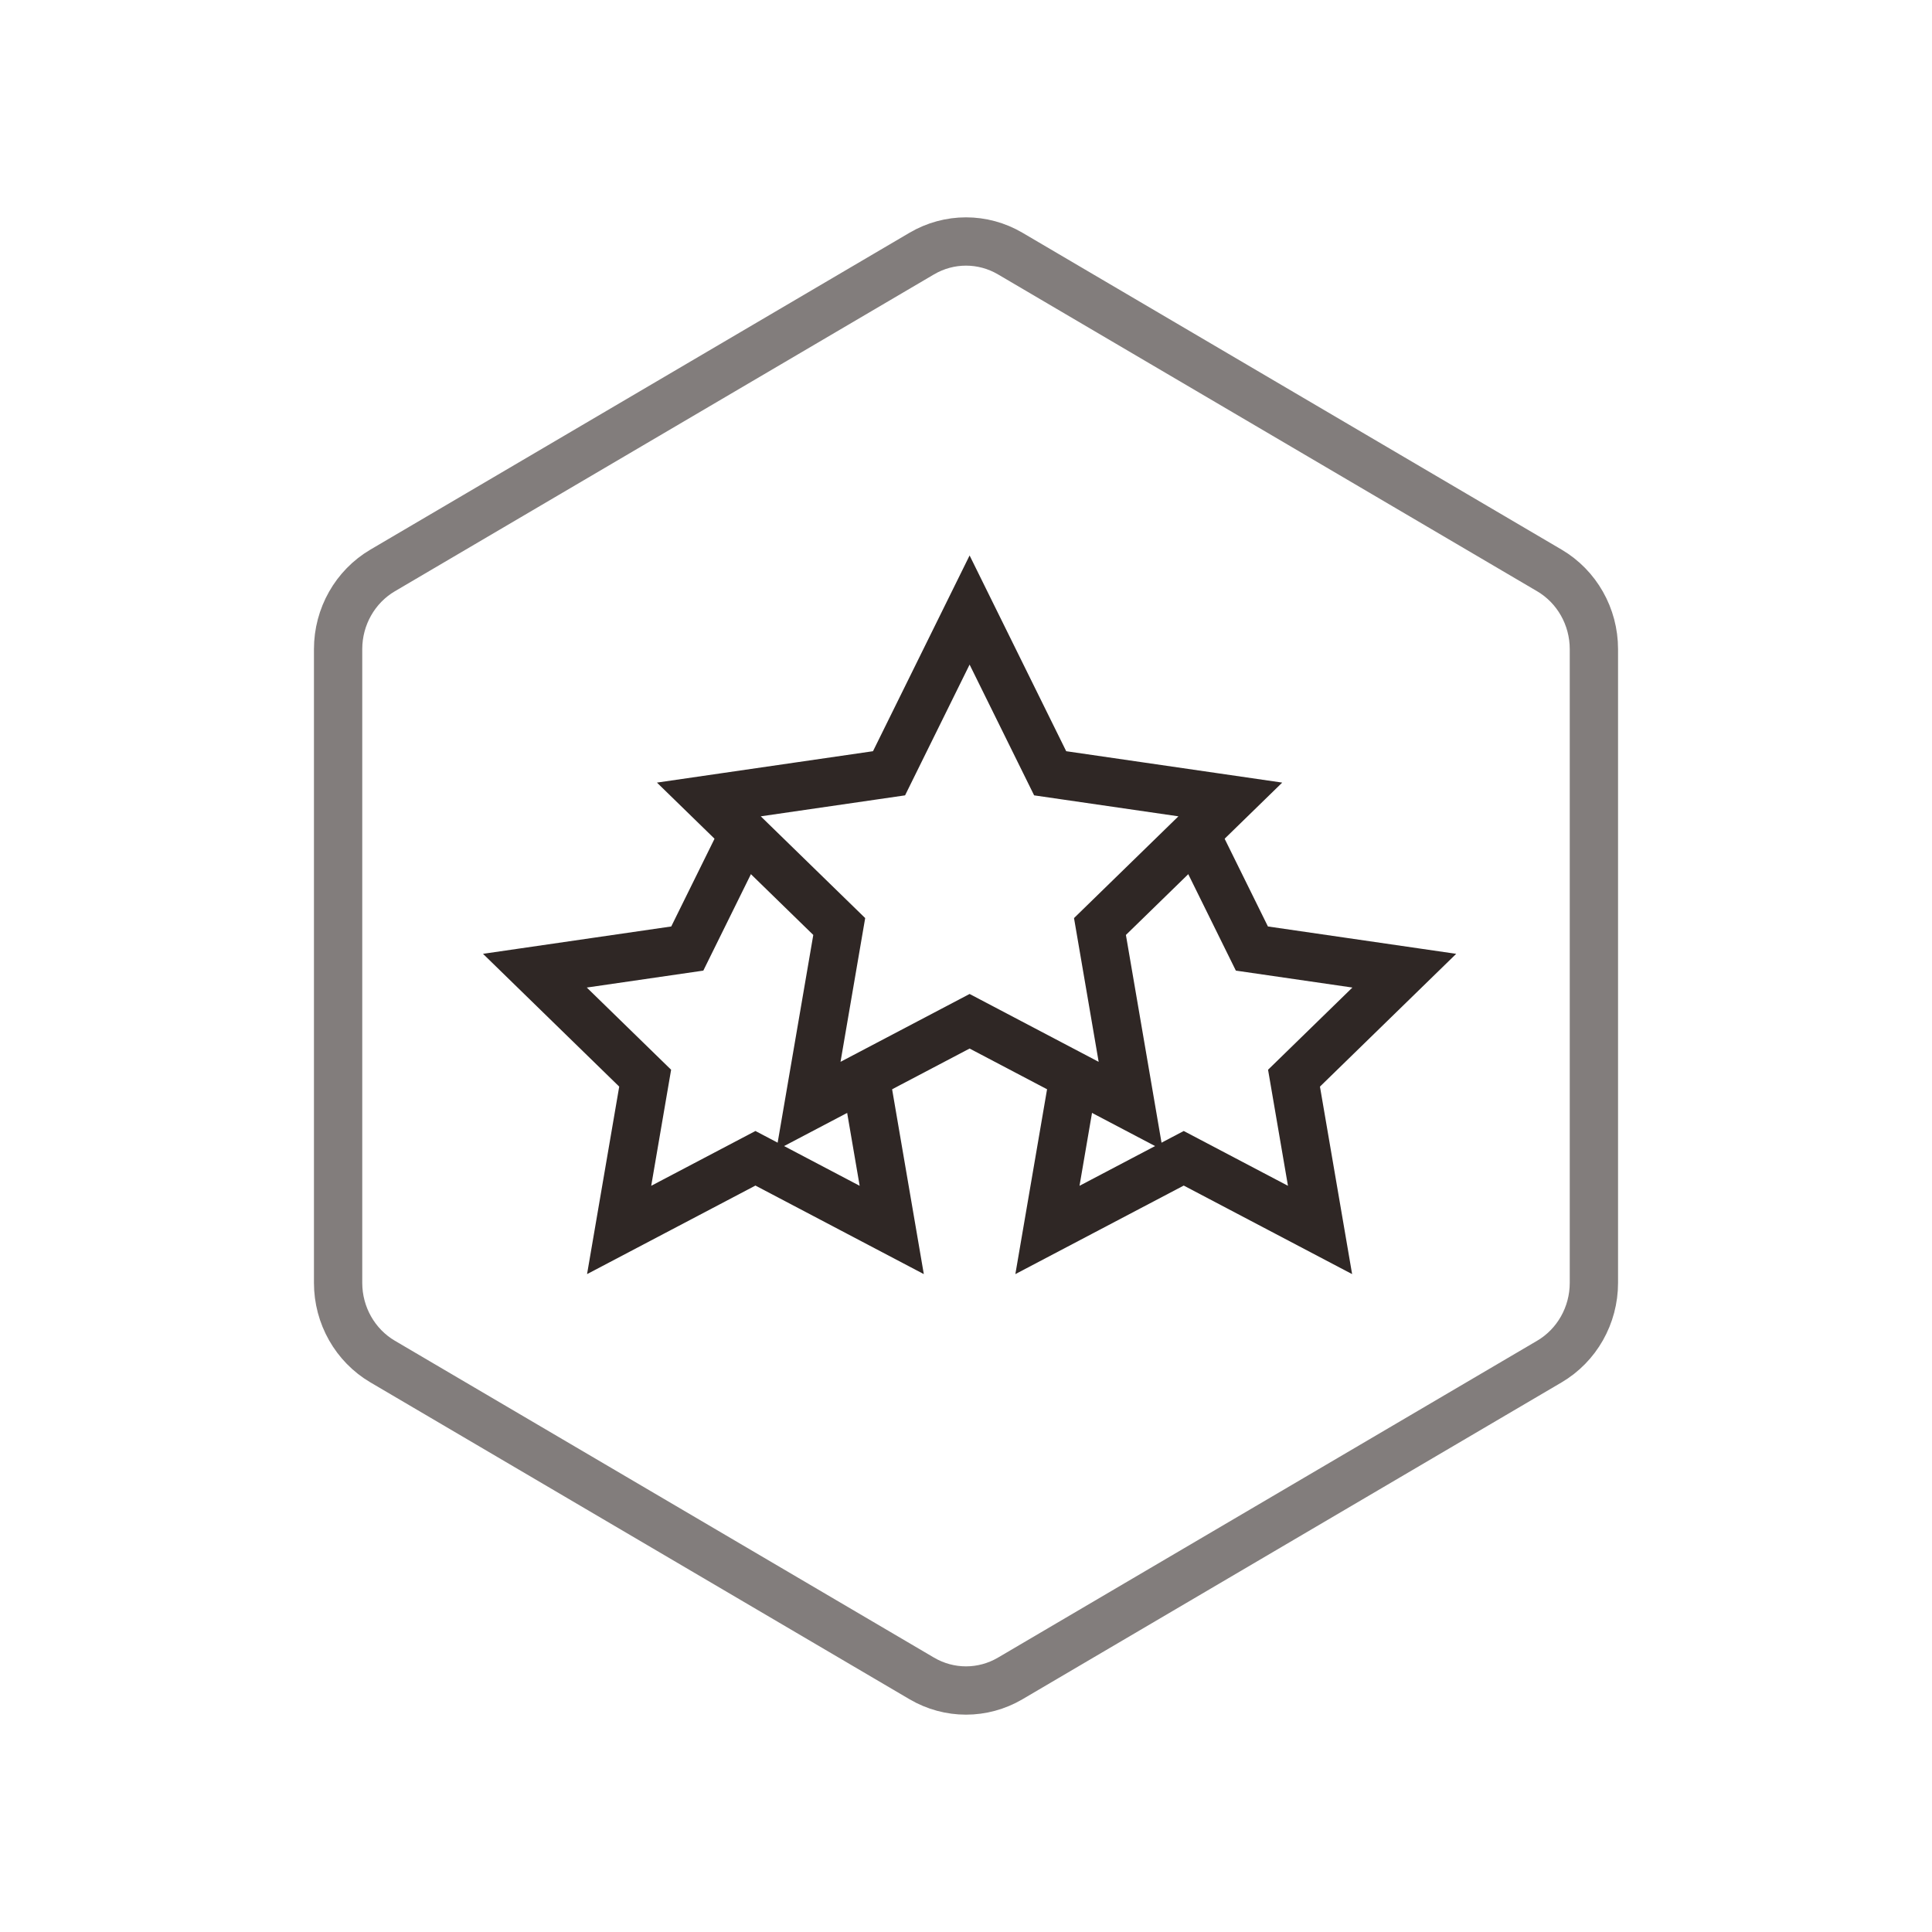 <?xml version="1.0" encoding="UTF-8"?>
<svg width="80px" height="80px" viewBox="0 0 80 80" version="1.1" xmlns="http://www.w3.org/2000/svg" xmlns:xlink="http://www.w3.org/1999/xlink">
    <!-- Generator: Sketch 49.3 (51167) - http://www.bohemiancoding.com/sketch -->
    <title>STCS_YS_qwaqyjzc</title>
    <desc>Created with Sketch.</desc>
    <defs></defs>
    <g id="渗透测试(专家服务子页面1)" stroke="none" stroke-width="1" fill="none" fill-rule="evenodd">
        <g id="渗透测试" transform="translate(-1378, -719)" stroke-width="2">
            <g id="服务优势" transform="translate(360, 617)">
                <g id="经验丰富" transform="translate(915, 102)">
                    <g id="Group-9-Copy" transform="translate(103, 0)">
                        <path d="M41.832,10.5 C40.697,9.833 39.303,9.833 38.168,10.5 L15.845,23.62 C14.705,24.29 14,25.533 14,26.88 L14,53.12 C14,54.467 14.705,55.71 15.845,56.38 L38.168,69.5 C39.303,70.167 40.697,70.167 41.832,69.5 L64.155,56.38 C65.295,55.71 66,54.467 66,53.12 L66,26.88 C66,25.533 65.295,24.29 64.155,23.62 L41.832,10.5 Z" id="Polygon-Copy" stroke="#827D7C"></path>
                        <g id="Page-1" transform="translate(22, 25)" stroke="#2F2725">
                            <polyline id="Stroke-1" points="14.06 19.438 13.847 19.645 14.925 25.93 9.281 22.962 3.637 25.93 4.715 19.645 0.149 15.194 6.459 14.277 8.806 9.521"></polyline>
                            <polyline id="Stroke-3" points="27.491 9.521 29.838 14.277 36.149 15.194 31.582 19.645 32.66 25.93 27.016 22.962 21.372 25.93 22.45 19.645"></polyline>
                            <polygon id="Stroke-5" points="18.149 0.26 21.485 7.02 28.945 8.104 23.547 13.365 24.821 20.796 18.149 17.288 11.476 20.796 12.751 13.365 7.352 8.104 14.813 7.02"></polygon>
                        </g>
                    </g>
                </g>
            </g>
        </g>
    </g>
</svg>